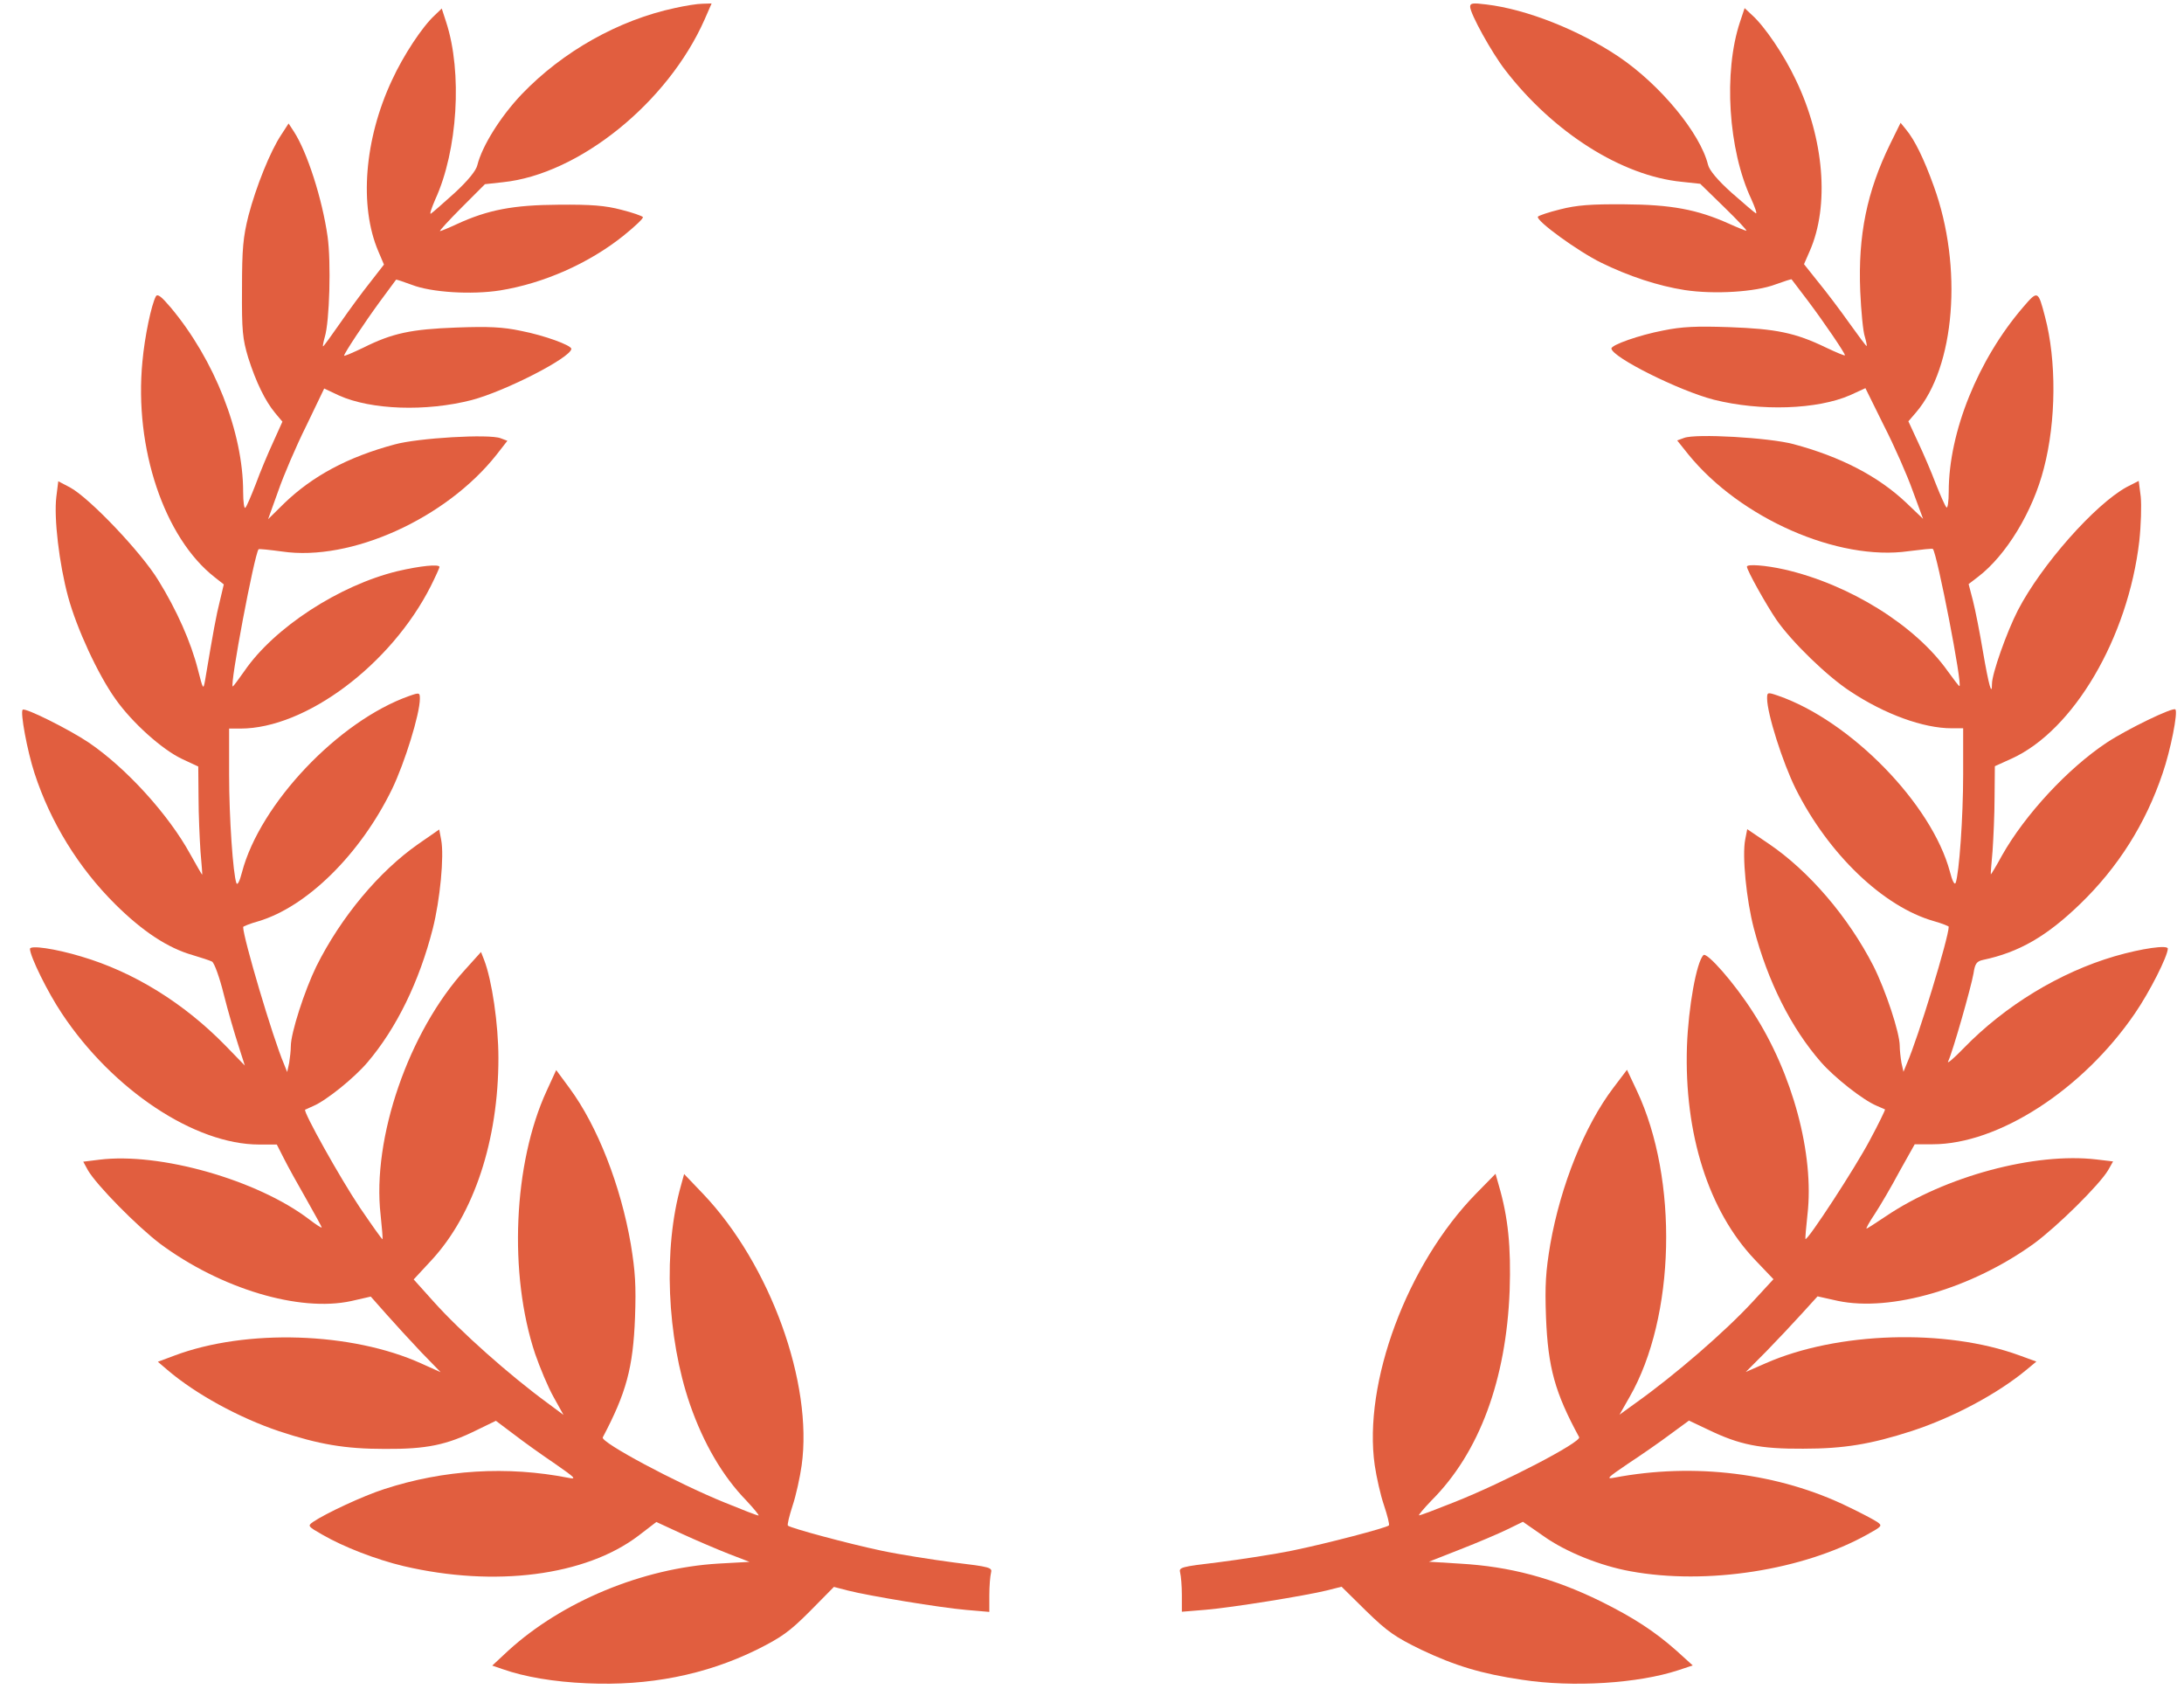 <svg width="94" height="73" viewBox="0 0 94 73" fill="none" xmlns="http://www.w3.org/2000/svg">
<path d="M29.058 0.343C26.619 0.863 24.217 2.217 22.454 4.056C21.536 5.023 20.752 6.281 20.546 7.103C20.498 7.333 20.148 7.768 19.556 8.313C19.049 8.772 18.59 9.171 18.542 9.196C18.482 9.22 18.578 8.942 18.735 8.579C19.701 6.474 19.906 3.112 19.206 0.96L19.013 0.367L18.711 0.657C18.18 1.141 17.359 2.387 16.876 3.439C15.681 5.979 15.451 8.869 16.284 10.816L16.526 11.385L15.934 12.146C15.596 12.57 15.017 13.356 14.642 13.9C14.256 14.456 13.93 14.904 13.906 14.904C13.882 14.904 13.918 14.723 13.978 14.505C14.183 13.852 14.256 11.276 14.099 10.175C13.87 8.555 13.217 6.535 12.65 5.664L12.421 5.313L12.107 5.797C11.636 6.499 11.02 8.035 10.694 9.28C10.465 10.199 10.416 10.683 10.416 12.425C10.404 14.251 10.441 14.577 10.682 15.388C11.02 16.452 11.418 17.262 11.841 17.77L12.155 18.145L11.757 19.028C11.527 19.524 11.189 20.334 11.008 20.83C10.815 21.326 10.622 21.785 10.561 21.846C10.513 21.918 10.465 21.604 10.465 21.169C10.465 18.605 9.233 15.484 7.35 13.235C6.951 12.763 6.782 12.63 6.71 12.751C6.517 13.102 6.227 14.481 6.13 15.557C5.768 19.282 7.072 23.14 9.233 24.833L9.632 25.148L9.463 25.861C9.306 26.478 9.185 27.143 8.823 29.296C8.75 29.695 8.738 29.671 8.521 28.824C8.219 27.627 7.603 26.248 6.818 24.978C6.094 23.781 3.848 21.423 3.015 20.975L2.508 20.709L2.424 21.386C2.315 22.281 2.544 24.253 2.931 25.68C3.293 27.022 4.21 29.018 4.971 30.082C5.696 31.11 6.987 32.259 7.833 32.658L8.533 32.984L8.545 34.315C8.545 35.04 8.593 36.093 8.629 36.637C8.678 37.193 8.714 37.641 8.702 37.641C8.69 37.641 8.46 37.242 8.183 36.746C7.253 35.053 5.442 33.057 3.824 31.956C2.979 31.388 1.071 30.433 0.975 30.541C0.866 30.65 1.168 32.295 1.482 33.263C2.17 35.379 3.377 37.338 4.959 38.91C6.142 40.084 7.229 40.797 8.291 41.099C8.654 41.208 9.028 41.329 9.124 41.378C9.221 41.426 9.45 42.055 9.632 42.793C9.813 43.518 10.102 44.498 10.259 44.982L10.537 45.852L9.692 44.982C7.917 43.167 5.756 41.825 3.498 41.16C2.375 40.821 1.289 40.664 1.289 40.833C1.301 41.172 2.049 42.696 2.665 43.615C4.85 46.905 8.388 49.251 11.153 49.251H11.914L12.215 49.843C12.384 50.182 12.819 50.968 13.181 51.597C13.543 52.238 13.845 52.782 13.845 52.819C13.845 52.855 13.604 52.698 13.302 52.468C11.08 50.775 6.879 49.577 4.271 49.904L3.583 49.989L3.788 50.364C4.162 51.004 5.901 52.77 6.891 53.52C9.499 55.455 12.879 56.471 15.113 55.987L15.958 55.794L16.622 56.544C16.985 56.955 17.661 57.692 18.119 58.176L18.965 59.047L18.131 58.672C15.137 57.318 10.598 57.172 7.507 58.333L6.794 58.599L7.205 58.95C8.424 59.99 10.284 61.006 12.01 61.587C13.725 62.155 14.847 62.349 16.562 62.349C18.361 62.361 19.23 62.179 20.522 61.538L21.343 61.139L22.116 61.72C22.538 62.046 23.335 62.615 23.891 62.99C24.76 63.594 24.832 63.667 24.47 63.594C21.826 63.074 19.097 63.243 16.538 64.078C15.632 64.368 14.002 65.13 13.471 65.493C13.23 65.662 13.254 65.686 13.87 66.037C14.787 66.569 16.2 67.114 17.371 67.392C21.295 68.311 25.195 67.815 27.477 66.086L28.249 65.493L29.348 66.001C29.952 66.279 30.857 66.666 31.352 66.86L32.258 67.21L30.93 67.283C27.658 67.476 24.192 68.916 21.874 71.032L21.186 71.673L21.645 71.83C22.575 72.157 23.83 72.374 25.267 72.435C27.923 72.556 30.362 72.072 32.56 70.996C33.646 70.452 33.972 70.222 34.866 69.327L35.892 68.287L36.496 68.444C37.401 68.674 40.468 69.182 41.591 69.278L42.581 69.363V68.65C42.581 68.251 42.617 67.827 42.653 67.682C42.714 67.452 42.629 67.428 41.047 67.235C40.13 67.114 38.729 66.896 37.932 66.727C36.496 66.424 34.033 65.759 33.912 65.65C33.876 65.614 33.972 65.227 34.117 64.779C34.262 64.344 34.431 63.57 34.503 63.062C34.998 59.519 33.151 54.415 30.266 51.379L29.445 50.521L29.312 51.004C28.539 53.726 28.696 57.535 29.698 60.438C30.278 62.107 31.099 63.522 32.125 64.574C32.451 64.925 32.692 65.215 32.644 65.215C32.584 65.215 31.932 64.961 31.195 64.659C29.107 63.812 25.834 62.058 25.943 61.853C26.957 59.93 27.247 58.865 27.332 56.689C27.38 55.31 27.344 54.729 27.151 53.544C26.716 51.017 25.714 48.453 24.518 46.832L23.939 46.046L23.528 46.941C22.092 50.061 21.886 54.826 23.033 58.261C23.239 58.853 23.589 59.7 23.83 60.123L24.253 60.885L23.553 60.365C21.935 59.18 19.834 57.318 18.663 56.011L17.805 55.056L18.59 54.209C20.401 52.238 21.452 49.069 21.452 45.526C21.452 44.075 21.174 42.176 20.836 41.305L20.703 40.966L20.027 41.716C17.588 44.389 16.006 48.985 16.381 52.274C16.441 52.831 16.477 53.302 16.465 53.327C16.441 53.339 16.006 52.722 15.487 51.96C14.642 50.702 13.036 47.824 13.133 47.751C13.157 47.739 13.314 47.666 13.483 47.594C14.051 47.352 15.246 46.385 15.813 45.719C17.069 44.244 18.047 42.236 18.627 39.963C18.94 38.729 19.122 36.842 18.989 36.141L18.904 35.694L17.999 36.322C16.32 37.495 14.678 39.455 13.616 41.583C13.109 42.623 12.517 44.45 12.517 45.018C12.517 45.199 12.481 45.526 12.445 45.744L12.36 46.131L12.215 45.768C11.745 44.667 10.465 40.35 10.465 39.89C10.465 39.866 10.755 39.745 11.105 39.648C13.205 39.031 15.511 36.758 16.876 33.952C17.419 32.827 18.071 30.723 18.071 30.07C18.071 29.804 18.059 29.792 17.612 29.949C14.57 31.025 11.189 34.593 10.416 37.532C10.32 37.907 10.223 38.112 10.175 38.003C10.03 37.604 9.861 35.198 9.861 33.335V31.352H10.344C13.157 31.352 16.828 28.606 18.542 25.22C18.747 24.809 18.916 24.434 18.916 24.398C18.916 24.265 18.083 24.349 17.105 24.579C14.606 25.184 11.793 27.01 10.513 28.885C10.259 29.247 10.042 29.538 10.018 29.538C9.873 29.538 10.948 23.854 11.129 23.636C11.153 23.612 11.6 23.66 12.143 23.733C15.101 24.168 19.194 22.317 21.367 19.572L21.838 18.968L21.548 18.859C21.065 18.665 17.987 18.846 16.985 19.125C14.956 19.669 13.447 20.491 12.239 21.652L11.539 22.342L11.974 21.132C12.203 20.467 12.747 19.197 13.181 18.326L13.954 16.718L14.594 17.02C15.97 17.637 18.337 17.722 20.305 17.214C21.766 16.827 24.567 15.388 24.591 15.013C24.591 14.855 23.42 14.432 22.43 14.239C21.633 14.069 21.029 14.045 19.653 14.094C17.697 14.166 16.888 14.335 15.632 14.964C15.173 15.182 14.811 15.339 14.811 15.303C14.811 15.206 15.693 13.876 16.357 12.969C16.719 12.473 17.033 12.05 17.045 12.038C17.045 12.014 17.359 12.122 17.721 12.255C18.554 12.582 20.293 12.691 21.524 12.497C23.396 12.195 25.34 11.336 26.825 10.151C27.32 9.752 27.706 9.389 27.67 9.341C27.634 9.292 27.223 9.147 26.74 9.026C26.052 8.845 25.448 8.796 24.048 8.809C22.092 8.821 21.005 9.026 19.665 9.643C19.303 9.812 18.977 9.945 18.94 9.945C18.892 9.945 19.315 9.486 19.87 8.929L20.872 7.926L21.645 7.841C24.917 7.502 28.744 4.418 30.326 0.839L30.628 0.149L30.229 0.161C30.024 0.161 29.493 0.246 29.058 0.343Z" fill="#E15E3F"/>
<path d="M63.276 0.289C63.276 0.591 64.207 2.272 64.79 3.022C66.862 5.708 69.803 7.57 72.384 7.824L73.178 7.909L74.208 8.913C74.779 9.469 75.213 9.929 75.163 9.929C75.126 9.929 74.791 9.796 74.419 9.627C73.042 9.01 71.925 8.804 69.915 8.792C68.475 8.78 67.855 8.828 67.148 9.01C66.651 9.131 66.23 9.276 66.192 9.324C66.093 9.494 67.93 10.824 68.922 11.308C70.113 11.889 71.354 12.3 72.508 12.481C73.774 12.675 75.561 12.566 76.417 12.239C76.789 12.106 77.112 11.998 77.112 12.022C77.124 12.034 77.447 12.457 77.819 12.953C78.501 13.86 79.407 15.191 79.407 15.287C79.407 15.324 79.035 15.167 78.576 14.949C77.273 14.32 76.442 14.15 74.431 14.078C73.017 14.03 72.397 14.054 71.578 14.223C70.56 14.417 69.356 14.84 69.356 14.997C69.381 15.372 72.26 16.812 73.761 17.199C75.784 17.707 78.216 17.622 79.63 17.005L80.288 16.703L81.082 18.311C81.529 19.182 82.087 20.452 82.323 21.118L82.77 22.327L82.05 21.638C80.834 20.489 79.221 19.654 77.186 19.11C76.144 18.832 72.992 18.65 72.483 18.844L72.186 18.953L72.669 19.557C74.903 22.303 79.109 24.154 82.149 23.718C82.708 23.646 83.167 23.597 83.192 23.622C83.378 23.839 84.482 29.524 84.333 29.524C84.308 29.524 84.085 29.234 83.824 28.871C82.435 26.912 79.606 25.146 76.801 24.505C75.995 24.323 75.188 24.263 75.188 24.384C75.188 24.541 76.02 26.029 76.466 26.682C77.124 27.625 78.638 29.101 79.643 29.754C81.119 30.734 82.782 31.339 83.998 31.339H84.495V33.322C84.495 35.185 84.321 37.592 84.172 37.991C84.122 38.1 84.023 37.895 83.924 37.508C83.142 34.592 79.643 31.012 76.528 29.936C76.069 29.778 76.057 29.79 76.057 30.056C76.057 30.71 76.727 32.814 77.285 33.939C78.687 36.745 81.057 39.019 83.229 39.636C83.576 39.733 83.874 39.854 83.874 39.878C83.874 40.338 82.559 44.656 82.075 45.757L81.926 46.12L81.839 45.733C81.802 45.515 81.765 45.188 81.765 45.007C81.765 44.438 81.157 42.612 80.635 41.572C79.544 39.443 77.856 37.483 76.131 36.31L75.201 35.681L75.114 36.129C74.977 36.83 75.163 38.717 75.486 39.951C76.082 42.225 77.087 44.233 78.377 45.708C78.96 46.374 80.189 47.341 80.772 47.583C80.946 47.656 81.107 47.728 81.132 47.74C81.144 47.765 80.859 48.357 80.474 49.071C79.841 50.269 77.794 53.401 77.707 53.317C77.695 53.292 77.732 52.821 77.794 52.264C78.092 49.688 77.161 46.192 75.449 43.555C74.655 42.309 73.464 40.955 73.315 41.1C73.017 41.402 72.669 43.338 72.607 45.019C72.483 48.793 73.538 52.107 75.523 54.2L76.33 55.046L75.449 56.002C74.245 57.308 72.086 59.171 70.424 60.356L69.704 60.877L70.138 60.114C72.111 56.679 72.248 50.74 70.448 46.93L70.026 46.035L69.431 46.821C68.203 48.442 67.173 51.006 66.726 53.534C66.527 54.72 66.49 55.3 66.54 56.679C66.627 58.856 66.924 59.921 67.967 61.844C68.078 62.05 64.716 63.804 62.569 64.65C61.812 64.953 61.142 65.207 61.08 65.207C61.031 65.207 61.279 64.916 61.614 64.566C63.673 62.509 64.828 59.377 64.976 55.53C65.038 53.667 64.914 52.385 64.505 50.994L64.368 50.51L63.525 51.369C60.559 54.405 58.661 59.51 59.169 63.054C59.244 63.562 59.417 64.336 59.566 64.771C59.715 65.219 59.815 65.606 59.777 65.642C59.653 65.751 57.122 66.416 55.645 66.719C54.827 66.888 53.387 67.106 52.444 67.227C50.819 67.42 50.732 67.445 50.794 67.674C50.831 67.82 50.868 68.243 50.868 68.642V69.356L51.898 69.271C53.04 69.174 56.191 68.666 57.122 68.436L57.742 68.279L58.797 69.319C59.715 70.214 60.05 70.444 61.167 70.989C62.619 71.678 63.773 72.029 65.51 72.283C67.706 72.621 70.51 72.44 72.235 71.872L72.856 71.666L72.148 71.025C71.205 70.19 70.287 69.598 68.897 68.908C66.85 67.904 64.976 67.408 62.855 67.287L61.502 67.203L62.855 66.67C63.599 66.38 64.505 65.993 64.877 65.812L65.547 65.485L66.453 66.114C67.408 66.791 68.897 67.384 70.175 67.614C73.464 68.219 77.62 67.566 80.375 66.029C81.008 65.678 81.033 65.654 80.784 65.485C80.635 65.388 80.09 65.098 79.556 64.844C76.566 63.38 72.918 62.933 69.481 63.586C69.108 63.658 69.183 63.586 70.076 62.981C70.647 62.606 71.466 62.038 71.9 61.711L72.694 61.13L73.538 61.53C74.866 62.171 75.759 62.352 77.608 62.34C79.37 62.34 80.524 62.147 82.286 61.578C84.06 60.998 85.971 59.981 87.224 58.941L87.646 58.59L86.914 58.324C83.738 57.163 79.072 57.308 75.995 58.663L75.139 59.038L76.007 58.167C76.479 57.683 77.174 56.945 77.546 56.534L78.228 55.784L79.097 55.978C81.392 56.462 84.867 55.446 87.547 53.51C88.564 52.76 90.351 50.994 90.736 50.353L90.947 49.978L90.239 49.894C87.584 49.579 83.713 50.619 81.169 52.337C80.735 52.627 80.362 52.869 80.338 52.869C80.3 52.869 80.462 52.579 80.698 52.228C80.921 51.889 81.405 51.067 81.752 50.414L82.41 49.24H83.179C86.008 49.24 89.644 46.894 91.89 43.604C92.522 42.684 93.292 41.16 93.304 40.822C93.304 40.652 92.188 40.81 91.021 41.148C88.664 41.838 86.306 43.265 84.519 45.104C84.085 45.551 83.787 45.805 83.849 45.672C84.035 45.297 84.842 42.467 84.941 41.886C85.003 41.463 85.078 41.366 85.351 41.306C86.902 40.979 88.093 40.289 89.532 38.898C91.158 37.326 92.349 35.451 93.081 33.274C93.416 32.306 93.751 30.637 93.627 30.528C93.528 30.419 91.555 31.375 90.674 31.956C88.999 33.068 87.162 35.052 86.17 36.806C85.921 37.266 85.698 37.628 85.686 37.628C85.673 37.628 85.71 37.181 85.76 36.624C85.797 36.08 85.847 35.028 85.847 34.302L85.859 32.971L86.579 32.645C89.247 31.435 91.592 27.444 92.076 23.283C92.15 22.605 92.175 21.747 92.138 21.372L92.051 20.694L91.53 20.96C90.165 21.71 87.87 24.299 86.852 26.258C86.368 27.202 85.735 28.992 85.735 29.427C85.735 29.984 85.599 29.5 85.351 28.061C85.214 27.238 85.016 26.234 84.916 25.847L84.73 25.134L85.14 24.819C86.343 23.9 87.497 22.013 87.969 20.15C88.502 18.118 88.515 15.505 88.018 13.63C87.721 12.493 87.708 12.481 87.075 13.219C85.14 15.469 83.874 18.59 83.874 21.154C83.874 21.589 83.824 21.904 83.775 21.831C83.713 21.771 83.514 21.311 83.316 20.815C83.13 20.319 82.782 19.509 82.546 19.013L82.137 18.13L82.46 17.755C84.147 15.796 84.495 11.489 83.229 8.006C82.807 6.833 82.41 6.022 82.038 5.575L81.802 5.284L81.355 6.192C80.35 8.248 79.966 10.123 80.065 12.53C80.102 13.389 80.189 14.284 80.263 14.489C80.325 14.707 80.362 14.888 80.338 14.888C80.313 14.888 79.978 14.441 79.581 13.884C79.196 13.34 78.601 12.554 78.253 12.13L77.645 11.368L77.893 10.8C78.749 8.853 78.514 5.962 77.285 3.422C76.789 2.369 75.945 1.123 75.399 0.64L75.089 0.349L74.891 0.942C74.171 3.095 74.382 6.458 75.374 8.562C75.536 8.925 75.635 9.203 75.573 9.179C75.523 9.155 75.052 8.756 74.531 8.296C73.923 7.752 73.563 7.316 73.513 7.087C73.178 5.732 71.454 3.639 69.654 2.43C67.954 1.293 65.709 0.398 63.971 0.192C63.388 0.119 63.276 0.132 63.276 0.289Z" fill="#E15E3F"/>
</svg>
